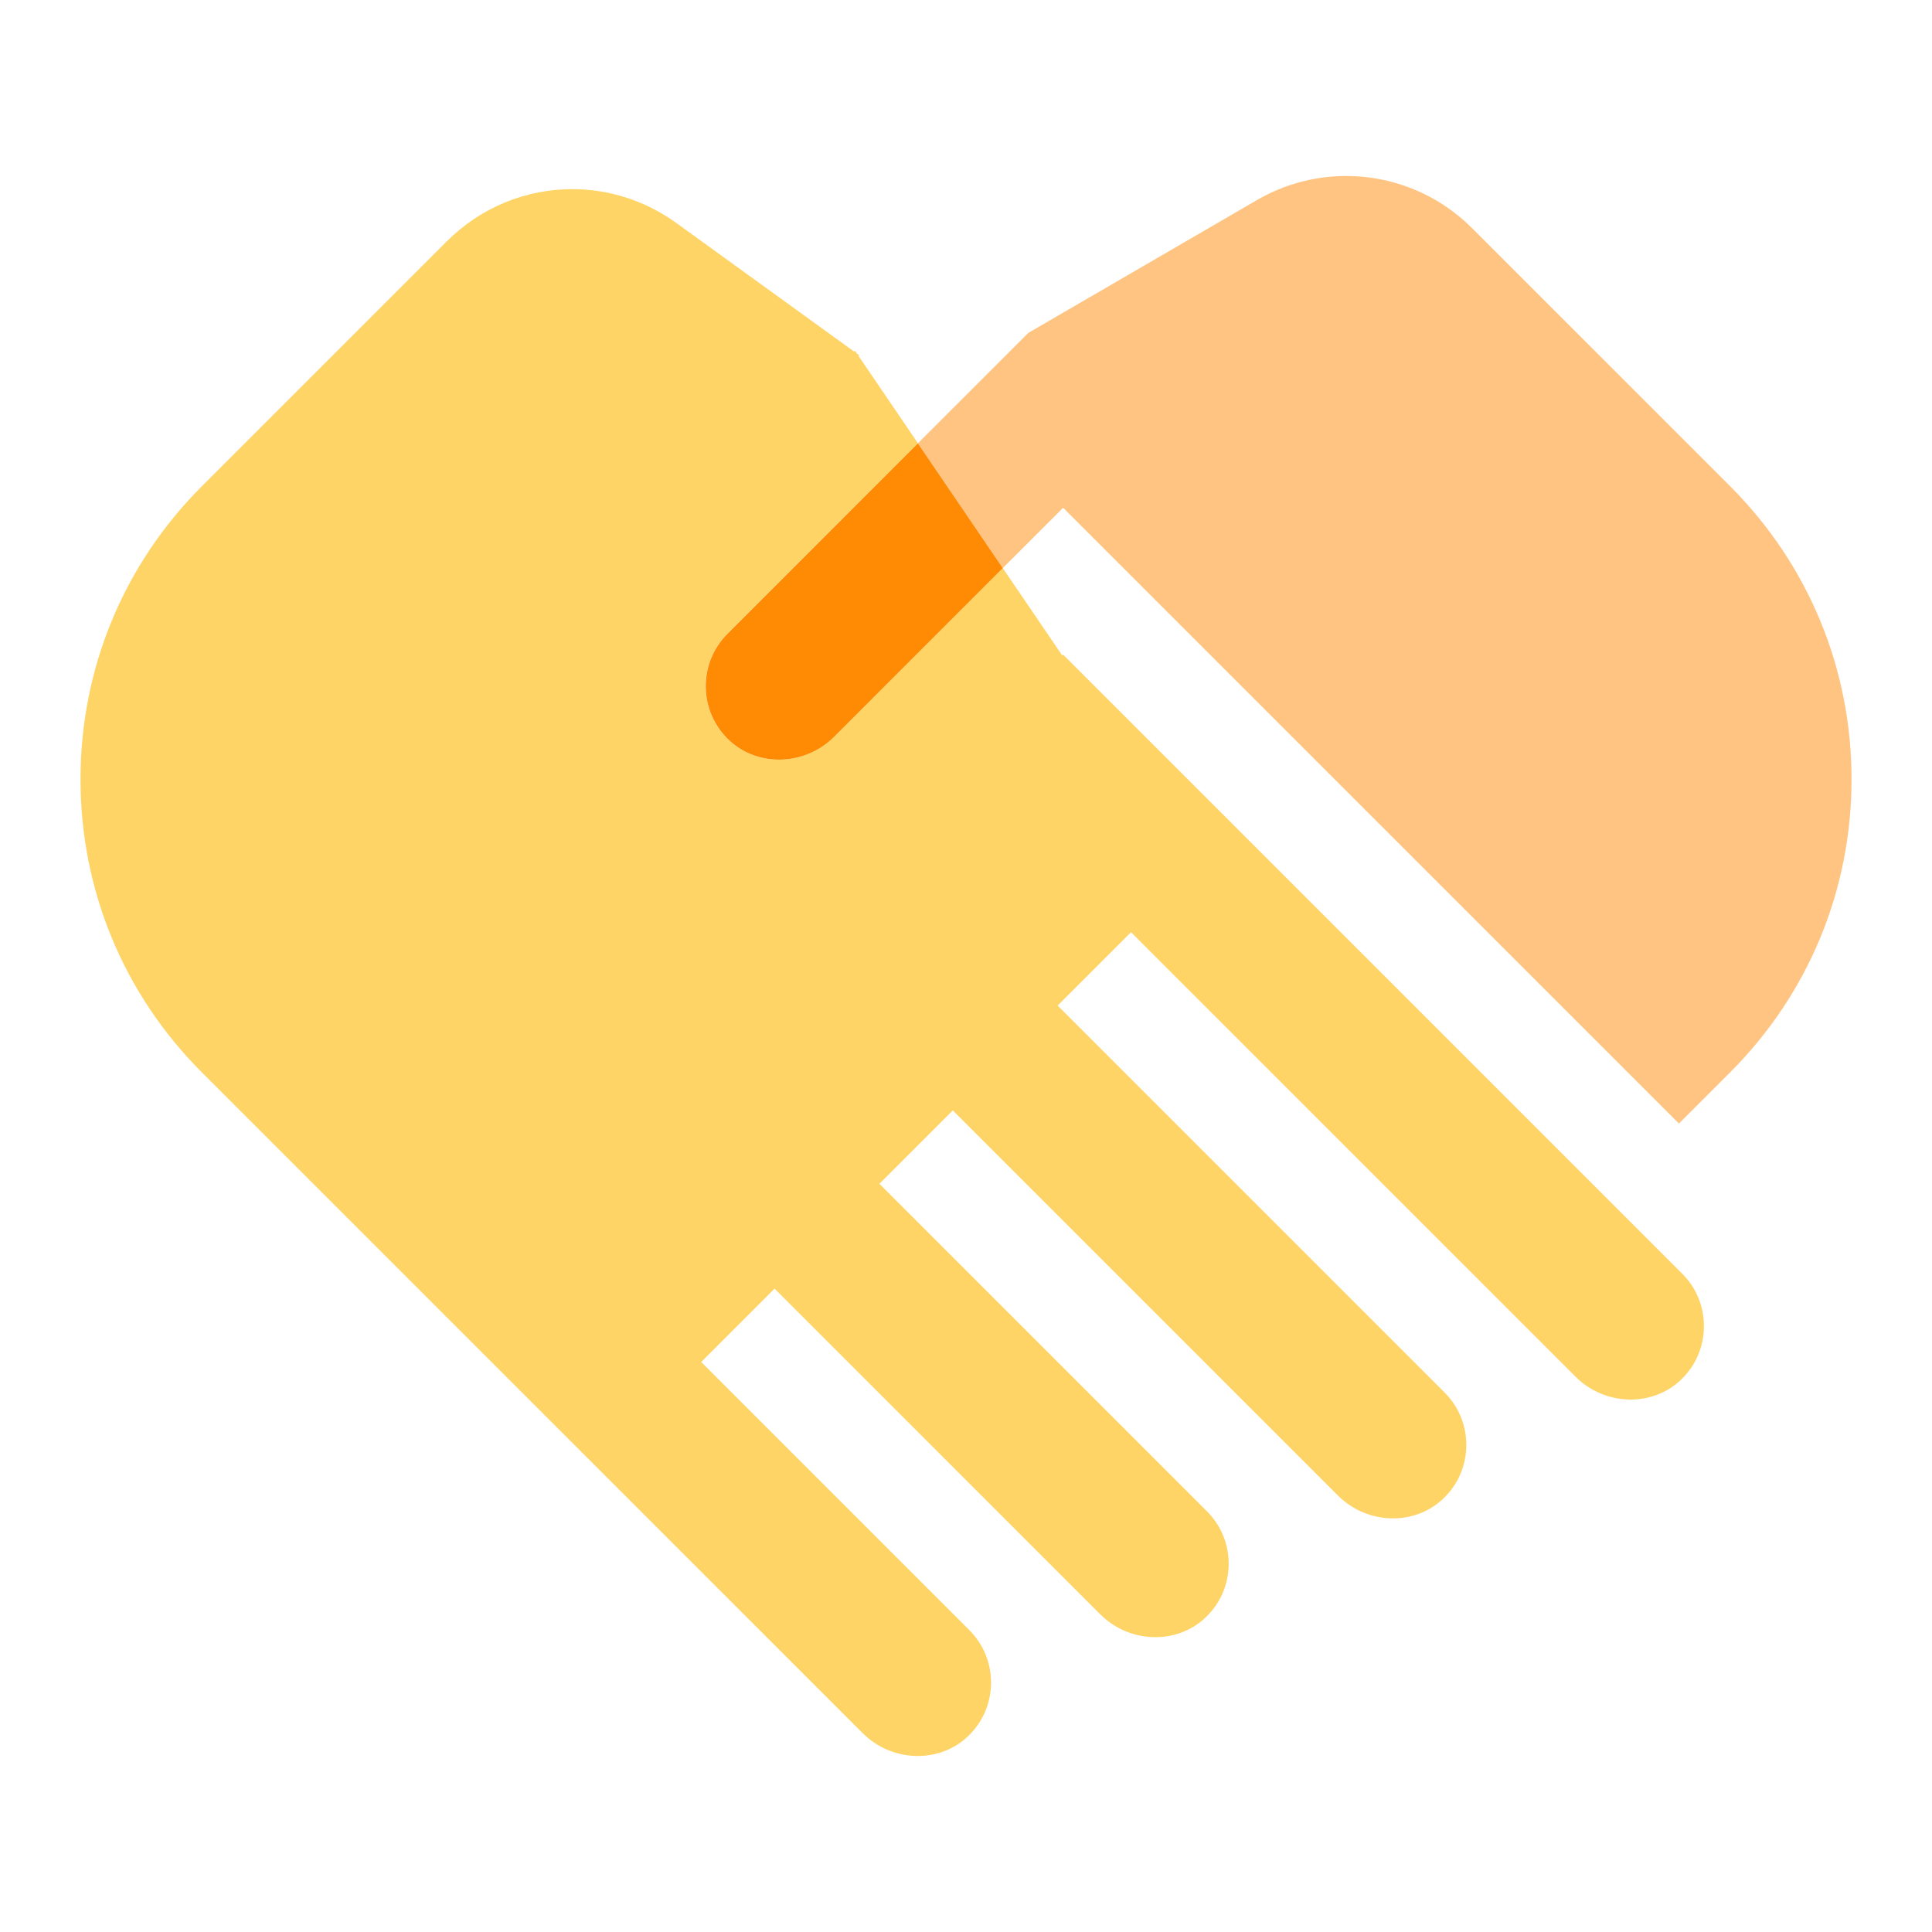 <svg width="72" height="72" viewBox="0 0 72 72" fill="none" xmlns="http://www.w3.org/2000/svg">
<path d="M21.325 7.049C22.676 7.049 24.035 7.465 25.207 8.312L31.816 13.092L31.873 13.084L31.938 13.179L32.02 13.238L31.994 13.263L34.207 16.517L27.106 23.618C26.575 24.15 26.287 24.858 26.297 25.61C26.307 26.362 26.615 27.062 27.163 27.581C28.238 28.599 29.996 28.543 31.082 27.457L37.369 21.169L39.584 24.425L39.617 24.393L62.691 47.467C63.223 47.999 63.51 48.706 63.5 49.458C63.49 50.21 63.182 50.91 62.635 51.429C61.56 52.446 59.801 52.391 58.715 51.305L56.57 49.16L42.149 34.74L39.415 37.475L53.835 51.895C54.367 52.426 54.655 53.134 54.645 53.887C54.634 54.639 54.326 55.339 53.778 55.857C52.703 56.875 50.946 56.819 49.859 55.732L47.714 53.588L35.508 41.382L32.773 44.116L44.98 56.322C45.511 56.854 45.799 57.562 45.789 58.315C45.779 59.066 45.471 59.766 44.923 60.284C43.848 61.302 42.089 61.246 41.003 60.16L28.866 48.023L26.132 50.758L36.124 60.75C36.656 61.282 36.943 61.99 36.933 62.742C36.922 63.494 36.615 64.194 36.067 64.713C34.992 65.73 33.234 65.674 32.148 64.588L7.523 39.965C4.606 37.047 3 33.169 3 29.043C3 24.917 4.606 21.038 7.523 18.121L16.649 8.996C17.937 7.708 19.625 7.049 21.325 7.049Z" fill="#FFD466"/>
<path d="M46.848 7.453C49.441 5.947 52.732 6.376 54.852 8.496L64.477 18.12C67.394 21.038 69.001 24.917 69.001 29.042C69.001 33.168 67.394 37.046 64.477 39.963L62.569 41.871L39.62 18.923L37.371 21.171L34.209 16.519L38.324 12.405L46.848 7.453Z" fill="#FF8B05" fill-opacity="0.5"/>
<path d="M37.371 21.171L31.086 27.457C30 28.543 28.241 28.599 27.166 27.581C26.619 27.062 26.311 26.362 26.301 25.61C26.291 24.858 26.578 24.151 27.11 23.619L34.208 16.52L37.371 21.171Z" fill="#FF8B05"/>
</svg>
